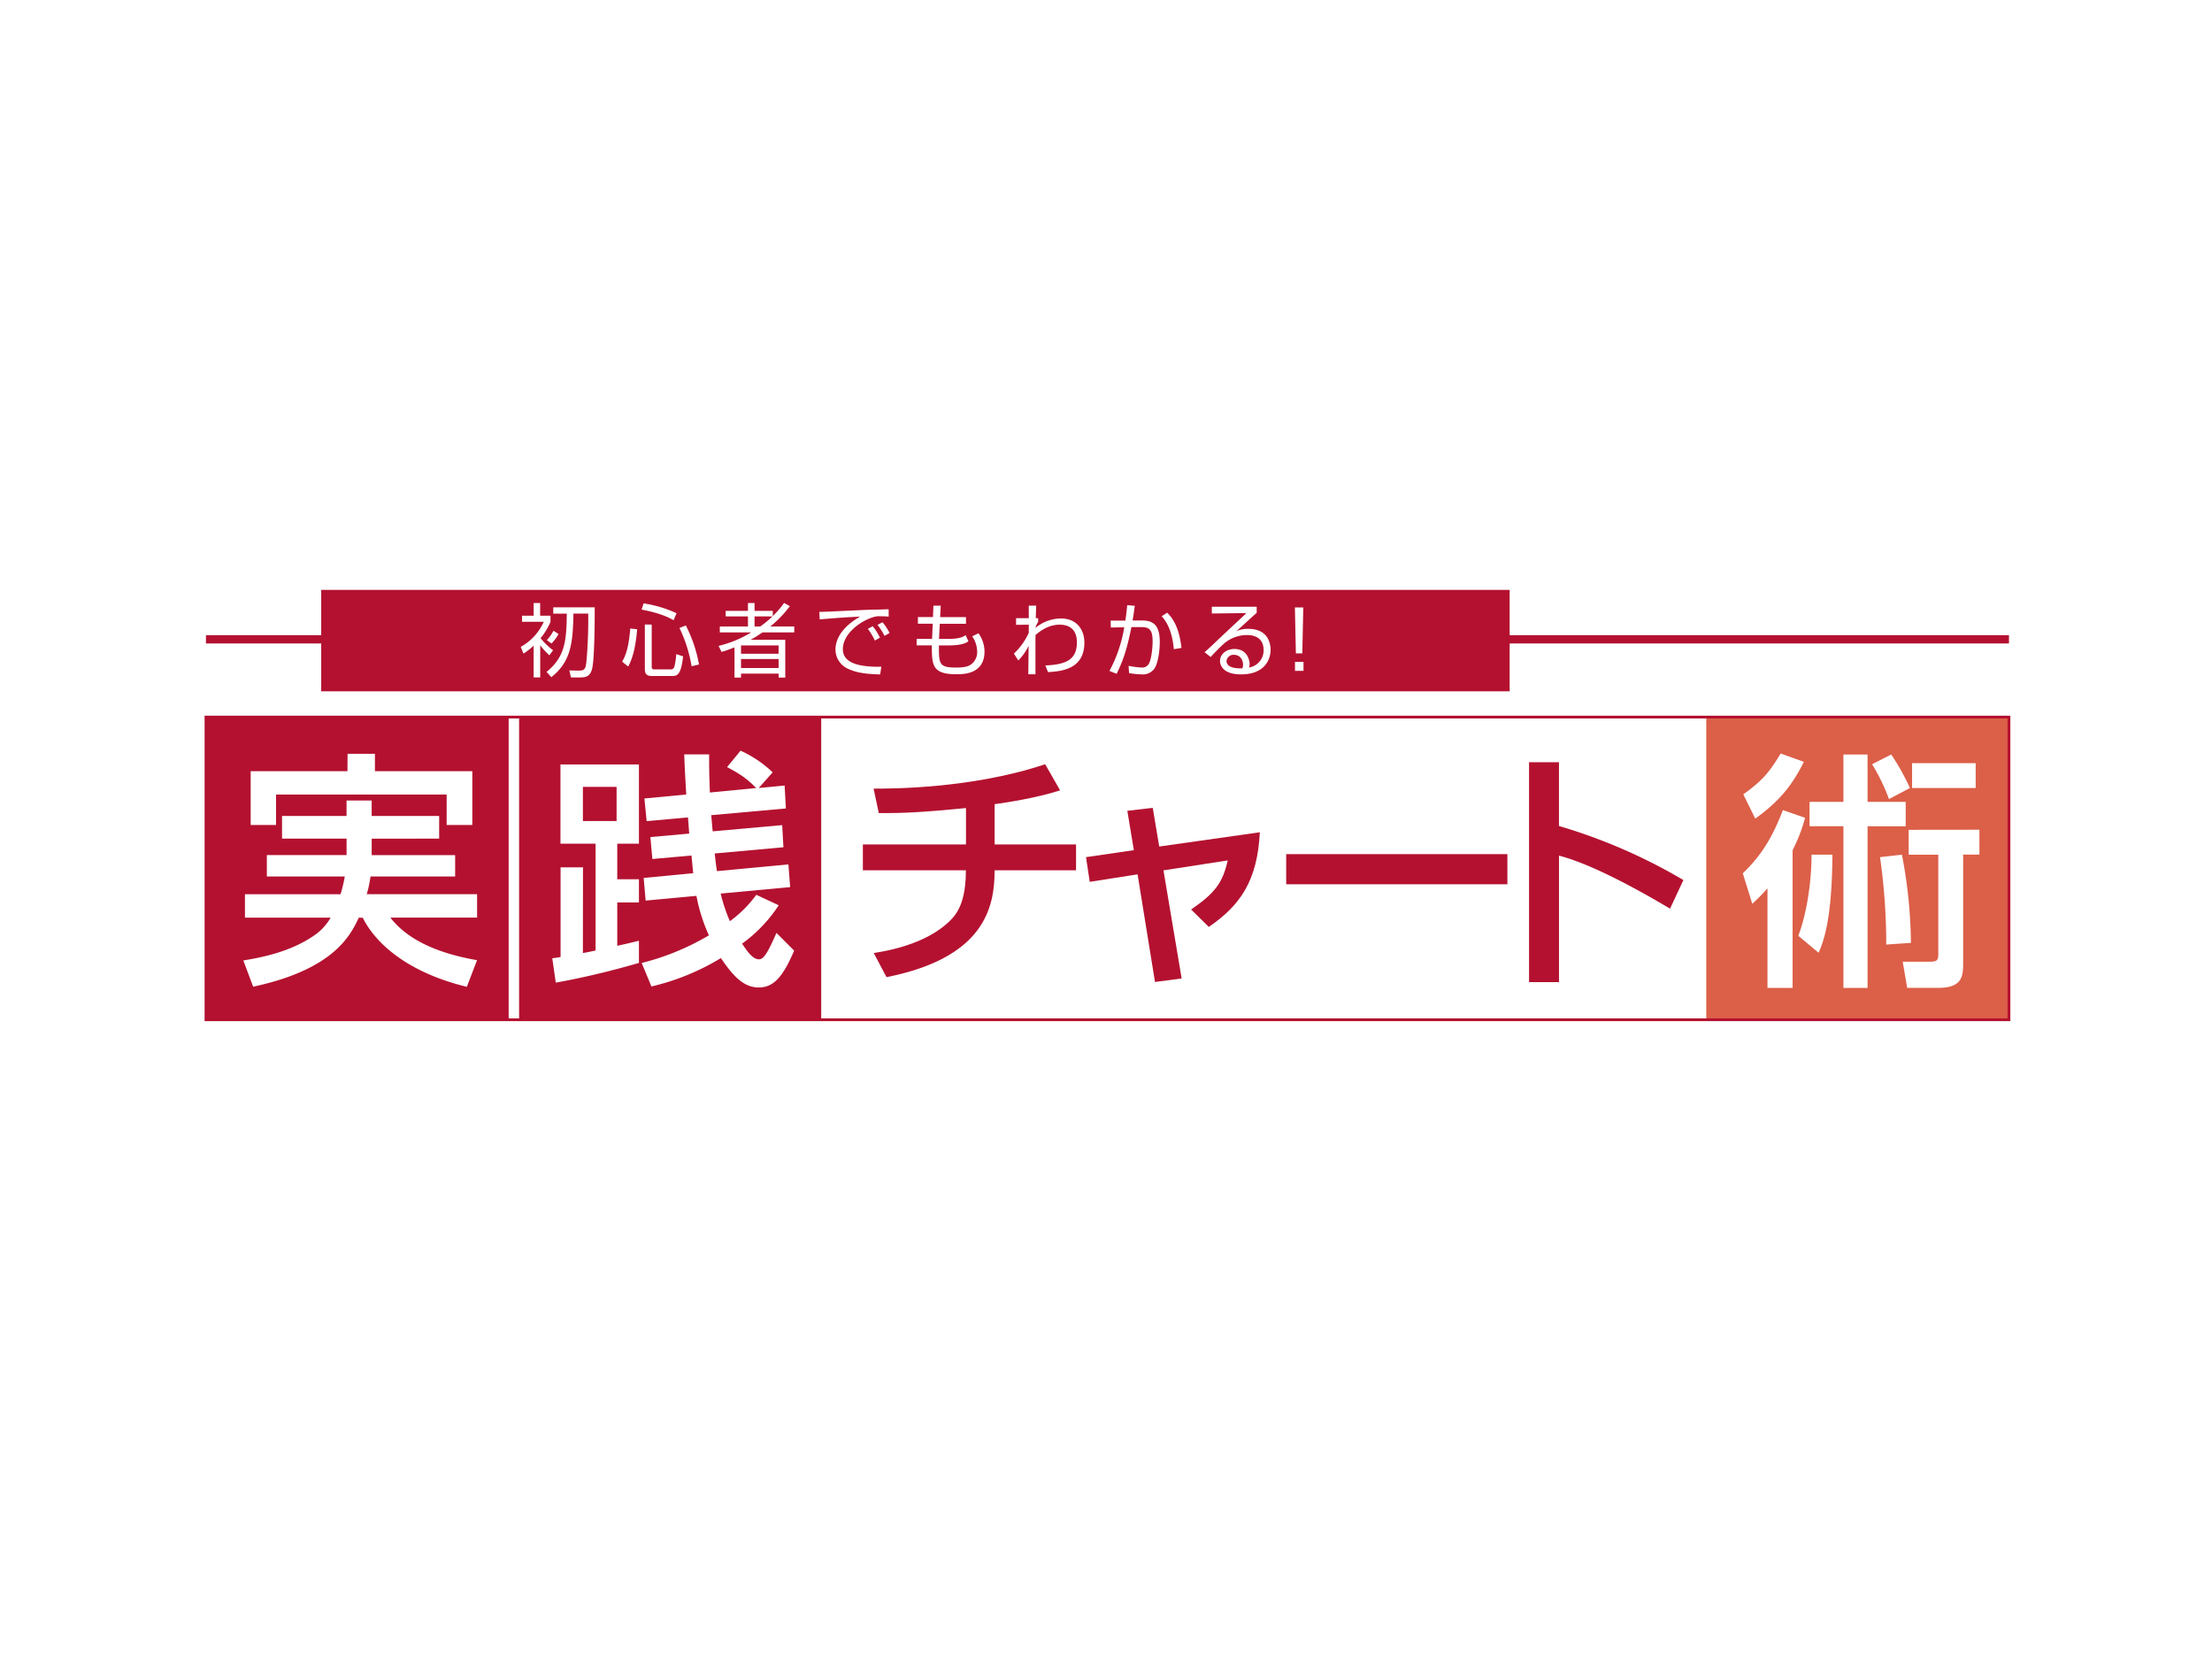 <svg xmlns="http://www.w3.org/2000/svg" viewBox="0 0 800 600"><defs><style>.cls-1{fill:#fff;}.cls-2{fill:#b41130;}.cls-3{fill:#dc5f48;}.cls-4,.cls-5{fill:none;stroke:#b41130;stroke-miterlimit:10;}.cls-5{stroke-width:3px;}</style></defs><g id="レイヤー_3" data-name="レイヤー 3"><rect class="cls-1" width="800" height="600"/></g><g id="レイヤー_2" data-name="レイヤー 2"><rect class="cls-2" x="74.49" y="259.76" width="109.47" height="109.47"/><rect class="cls-2" x="187.74" y="259.76" width="109.47" height="109.47"/><rect class="cls-1" x="297.01" y="259.76" width="109.47" height="109.47"/><rect class="cls-1" x="406.39" y="259.76" width="109.47" height="109.47"/><rect class="cls-3" x="617.1" y="259.76" width="109.47" height="109.47"/><rect class="cls-2" x="116.17" y="213.34" width="429.82" height="36.68"/><rect class="cls-4" x="74.49" y="259.34" width="652.08" height="109.47"/><path class="cls-1" d="M134.43,303.32v5.95h30.18V317H134a45.61,45.61,0,0,1-1.35,6.39h39.9v8.47H141.19c7.47,9.73,21,13.6,31.34,15.4l-3.69,9.64c-21.53-5.23-33.06-15.76-37.65-25h-1.44c-3.15,6.84-9.55,18.82-38.19,24.95L88,347.37c5.77-1,17.3-2.88,26.58-9.73a19.69,19.69,0,0,0,5-5.76H88.59v-8.47h34.58A56.54,56.54,0,0,0,124.7,317H96.51v-7.75h28.83v-5.95H102v-8.19h23.33v-5.59h9.09v5.59h24.41v8.19Zm-8.73-30.71h9.9v6.31h35.22v19.45h-9.28v-11H99.84v11H90.66V278.92h35Z"/><path class="cls-1" d="M210.81,344.67c1.17-.18,2-.36,4.59-.9V305.13H202.7V276.48h28.38v28.65h-7.84V318h7.84v8.37h-7.84v15.68c2.16-.45,3.69-.81,7.84-1.81v8A292.9,292.9,0,0,1,201,355.39l-1.26-8.83c.72-.09,2.25-.27,3-.45V313.68h8.11Zm0-60.08v12.34H223V284.59Zm21.26,63.68a90.73,90.73,0,0,0,24.32-10A60.74,60.74,0,0,1,251.88,324l-18.37,1.71-.72-8.19,17.92-1.72c-.09-.9-.54-5.31-.63-6.39l-14.14,1.26-.72-7.93,14.05-1.26c-.09-.9-.36-4.95-.45-5.85l-14.95,1.35-.81-8.2,15.13-1.44c-.54-9.19-.63-11.62-.72-14.5h9c0,4.59,0,7.3.27,13.78L273.5,285c-3.6-3.6-5.76-5-10.54-7.57l4.87-5.94a41.78,41.78,0,0,1,11.62,7.84L274.4,285l9.37-.9.45,8.29-27,2.43c.18,1.62.27,3.33.54,5.85l25.13-2.25.45,8-24.86,2.25c.18,1.53.36,3.42.81,6.39l25.85-2.43.63,8.2-25.13,2.34a60.87,60.87,0,0,0,3.33,10,43.56,43.56,0,0,0,9.55-9.55l8.11,3.78a52.17,52.17,0,0,1-13.24,13.88c1.8,2.7,3.78,5.67,6.12,5.67,1.8,0,3.33-2.79,6.31-9.55l6.39,6.4c-4.05,9.55-7.47,13.33-12.79,13.33-4.95,0-8.73-3.24-13.69-10.63a85.79,85.79,0,0,1-25.13,10.27Z"/><path class="cls-1" d="M652.83,295.76a58,58,0,0,1-4.51,11.71v49.81h-9.09v-36a66.26,66.26,0,0,1-5.5,5.58l-3.42-11c7.2-6.94,10.9-13.61,14.5-22.88Zm-22.34-8.47c6.93-5,9.37-7.92,13.51-14.77l8.38,3c-4.51,9.19-9.55,14.77-17.57,20.54Zm19.9,51.16c3.25-8.64,4.78-20.26,4.78-29.36h7.56c-.18,18.1-1.8,28.37-5,35.49Zm16.31-65.57h8.73V290h13.79v8.83H675.43v58.46H666.7V298.82H654.45V290H666.7Zm17.29,0A82.34,82.34,0,0,1,690.75,285l-7.57,4a69.66,69.66,0,0,0-6.12-12.61Zm-1.8,68.73A224,224,0,0,0,679.94,310l7.92-.9A176.32,176.32,0,0,1,691.11,341Zm33.69-41.53v9H710v38.73c0,4.95,0,9.46-9,9.46H689.76l-1.62-9.46h9.18c2.88,0,3.69-.09,3.69-2.7v-36H690.3v-9ZM714.53,276v9h-23v-9Z"/><path class="cls-2" d="M359.72,305.4h29.45v9.36H359.72c0,13.69-3.88,31.62-39.1,38.64L316,344.67c17.83-2.7,25.58-9.37,28.55-12.7s4.78-8.56,4.78-17.21H312.07V305.4h37.29V292.25c-15.05,1.44-22,1.89-31.53,1.8l-1.89-8.83c5.86,0,35.49.09,62.06-8.83l5.4,9.46c-9,2.88-19.63,4.41-23.68,5Z"/><path class="cls-2" d="M407.72,293.24l9.19-1.08,2.34,14L455.64,301c-.9,17.48-7,26.39-18.46,34.23l-6.4-6.3c8.74-6,11.44-9.73,13.24-17.75l-23.24,3.6,6.58,39.09-9.64,1.27-6.3-38.92-17.3,2.71L392.77,310l17.3-2.52Z"/><path class="cls-2" d="M545.17,308.91v10.9h-80v-10.9Z"/><path class="cls-2" d="M563.82,275.67v23.06a198.47,198.47,0,0,1,45,19.55L604,328.63c-10.09-6-27.83-16-40.17-19.18v45.76H553V275.67Z"/><line class="cls-5" x1="74.49" y1="231.22" x2="726.57" y2="231.22"/><path class="cls-1" d="M198.7,237a22.8,22.8,0,0,1-3.32-3.63V245H193V233.51a24.53,24.53,0,0,1-3.67,2.88l-1-2.44a19.28,19.28,0,0,0,8.32-9.07h-7.85v-2.21H193V218.1h2.35v4.57h3.75v2.21a23.8,23.8,0,0,1-3.6,5.93,24.75,24.75,0,0,0,4.53,4.36Zm7.79,8-.58-2.53,3.37.06c1.69,0,2.27-.35,2.59-1.78s1-10.2.87-18.84h-5.35c-.17,11.31-1.16,17.54-8,23L197.68,243c6.43-5.26,7.24-10.73,7.3-21.08h-4.89v-2.27h15c0,2.85,0,19-1,22.42-.81,2.74-2.33,2.94-4.56,2.94Zm-8.72-13.49a14.59,14.59,0,0,0,2.41-3.41l1.83,1.22a15.94,15.94,0,0,1-2.56,3.41Z"/><path class="cls-1" d="M225,239.3c1.19-2,2.41-5,2.94-12l2.5.29c-.38,4.51-1.19,9.8-3.26,13.47Zm18.61-15c-2.09-1.17-5.2-2.62-11.57-3.84l.73-2.24a43.53,43.53,0,0,1,11.92,3.57Zm-7.91,1.59v15.3c0,.38.06.9.85.9h5.93a1.29,1.29,0,0,0,1.4-.9,25.15,25.15,0,0,0,.69-4.62l2.48.81c-.76,6.9-2.21,7.1-4,7.1h-7.27c-1.57,0-2.56-.47-2.56-2.47V225.86Zm14.43,15.07a50.93,50.93,0,0,0-4.39-13.84l2.29-.93a49.87,49.87,0,0,1,4.77,14.13Z"/><path class="cls-1" d="M285.66,219.23a41.16,41.16,0,0,1-7.1,7.36h8.7v2.12H275.77a43.17,43.17,0,0,1-4.33,2.68H284v13.67h-2.38v-1.43H268v1.43h-2.36V234.12a47.39,47.39,0,0,1-4.68,1.66l-1.08-2.18a41.21,41.21,0,0,0,11.81-4.89H260.33v-2.12h10.18v-3.66h-8.06v-2h8.06V218.1h2.38v2.82h6.6v1.89a33.31,33.31,0,0,0,4.08-4.74Zm-4.07,14.2H268v3h13.58Zm0,4.91H268v3.26h13.58Zm-6.66-11.75a36.85,36.85,0,0,0,4.45-3.66h-6.49v3.66Z"/><path class="cls-1" d="M321.41,223c-.94-.06-1.84-.12-3-.12a7.33,7.33,0,0,0-2.7.35c-5.53,1.8-10.88,6.51-10.88,11.52,0,3.63,2.94,5.46,7.91,6.1a37.35,37.35,0,0,0,6,.27l-.41,2.79c-6.13-.12-9.53-.88-12.33-2.39a7.65,7.65,0,0,1-3.84-6.51c0-5.3,4.31-9.43,8.93-12-5.73.26-8.49.49-14.63,1l-.14-2.71c2.41,0,15.62-.73,18.55-.78.82,0,5.94-.15,6.52-.18Zm-5,8.66a26.34,26.34,0,0,0-2.53-4.24l1.75-.93a19.58,19.58,0,0,1,2.61,4.13Zm3.49-1.68a23.87,23.87,0,0,0-2.53-4l1.81-.93a23.19,23.19,0,0,1,2.56,3.87Z"/><path class="cls-1" d="M337.58,219.06h2.64l-.2,4.13h9.34v2.41h-9.48l-.27,5.47h3.32c4.33,0,5.58-.87,6.31-1.37l1,2.24c-.73.5-2.15,1.49-7.47,1.49h-3.2c0,6.63,0,8,6.13,8,3.38,0,4.6-.52,5.41-1.07a5.47,5.47,0,0,0,2.3-4.6,10.18,10.18,0,0,0-1.8-5.64l2.27-1.08a11.38,11.38,0,0,1,2.18,6.58c0,8.23-7.65,8.23-10.15,8.23-8.73,0-8.9-3.23-8.9-10.44h-5.5v-2.36h5.59l.23-5.47h-5.35v-2.41h5.44Z"/><path class="cls-1" d="M378.06,240.67c7.51-.32,11.41-2.1,11.41-8.32,0-5.09-3.15-6.43-6.29-6.43-4.13,0-7.44,2.62-8.69,3.78l0,14.17H371.9l.11-10.3a19.15,19.15,0,0,1-3.72,5.29l-1.6-2.47a23.87,23.87,0,0,0,5.38-7.53l0-2.94-4.59.06v-2.41h4.59l0-4.54h2.68l-.15,4.54.87,0v1.34a7.44,7.44,0,0,0-1,2.18,14.64,14.64,0,0,1,9.19-3.41c5.73,0,8.52,4,8.52,8.73,0,9.68-8.35,10.38-13.15,10.67Z"/><path class="cls-1" d="M410.41,219.09c-.12.93-.26,2.09-.79,5.32l3.49,0c4.51,0,6.34,2.27,6.34,7.85,0,2.94-.61,8-2.18,9.86a5.18,5.18,0,0,1-4.36,1.78,29.44,29.44,0,0,1-4.57-.47l-.17-2.62a32.7,32.7,0,0,0,4.8.62,2.73,2.73,0,0,0,2.61-1.52c.88-1.74,1.28-5.78,1.28-7.91,0-4.8-1.54-5.26-4.74-5.2l-2.93,0c-1.11,5.41-2.27,10.79-5.36,16.9l-2.58-1.05a50.6,50.6,0,0,0,5.35-15.79l-4.86.09-.06-2.5,5.32,0c.38-2.56.53-4.07.67-5.58Zm14.13,15.7c-.75-7.82-3.34-10.73-4.42-11.92l2-1.28c1.36,1.34,4.24,4.36,5.18,12.74Z"/><path class="cls-1" d="M454.5,219.44v2.21c-1.19,1-6.22,5.64-7.33,6.63a9.58,9.58,0,0,1,4.36-.84c7.48,0,8,5.9,8,7.59,0,3.08-1.77,8.87-10.73,8.87-5.82,0-7.56-2.74-7.56-4.86,0-2.59,2.44-4.33,5.18-4.33,5.2,0,5.52,4.94,5.52,5.41a3.81,3.81,0,0,1-.23,1.3,6.28,6.28,0,0,0,5.29-6.36c0-3.18-1.83-5.39-6.11-5.39a13,13,0,0,0-7.88,2.8,65.09,65.09,0,0,0-5.15,5.14l-2.21-1.71c.82-.7,4.54-4.22,5.88-5.5s7.94-7.39,9.25-8.67l-12.51.15v-2.44Zm-4.94,21c0-2.07-1.28-3.61-3.23-3.61a2.52,2.52,0,0,0-2.74,2.21c0,2.79,4.4,2.7,5.7,2.68A2.92,2.92,0,0,0,449.56,240.44Z"/><path class="cls-1" d="M468.35,242.62v-3.23h3.08v3.23Zm3-22.92-.35,16.61h-2.33l-.35-16.61Z"/></g></svg>